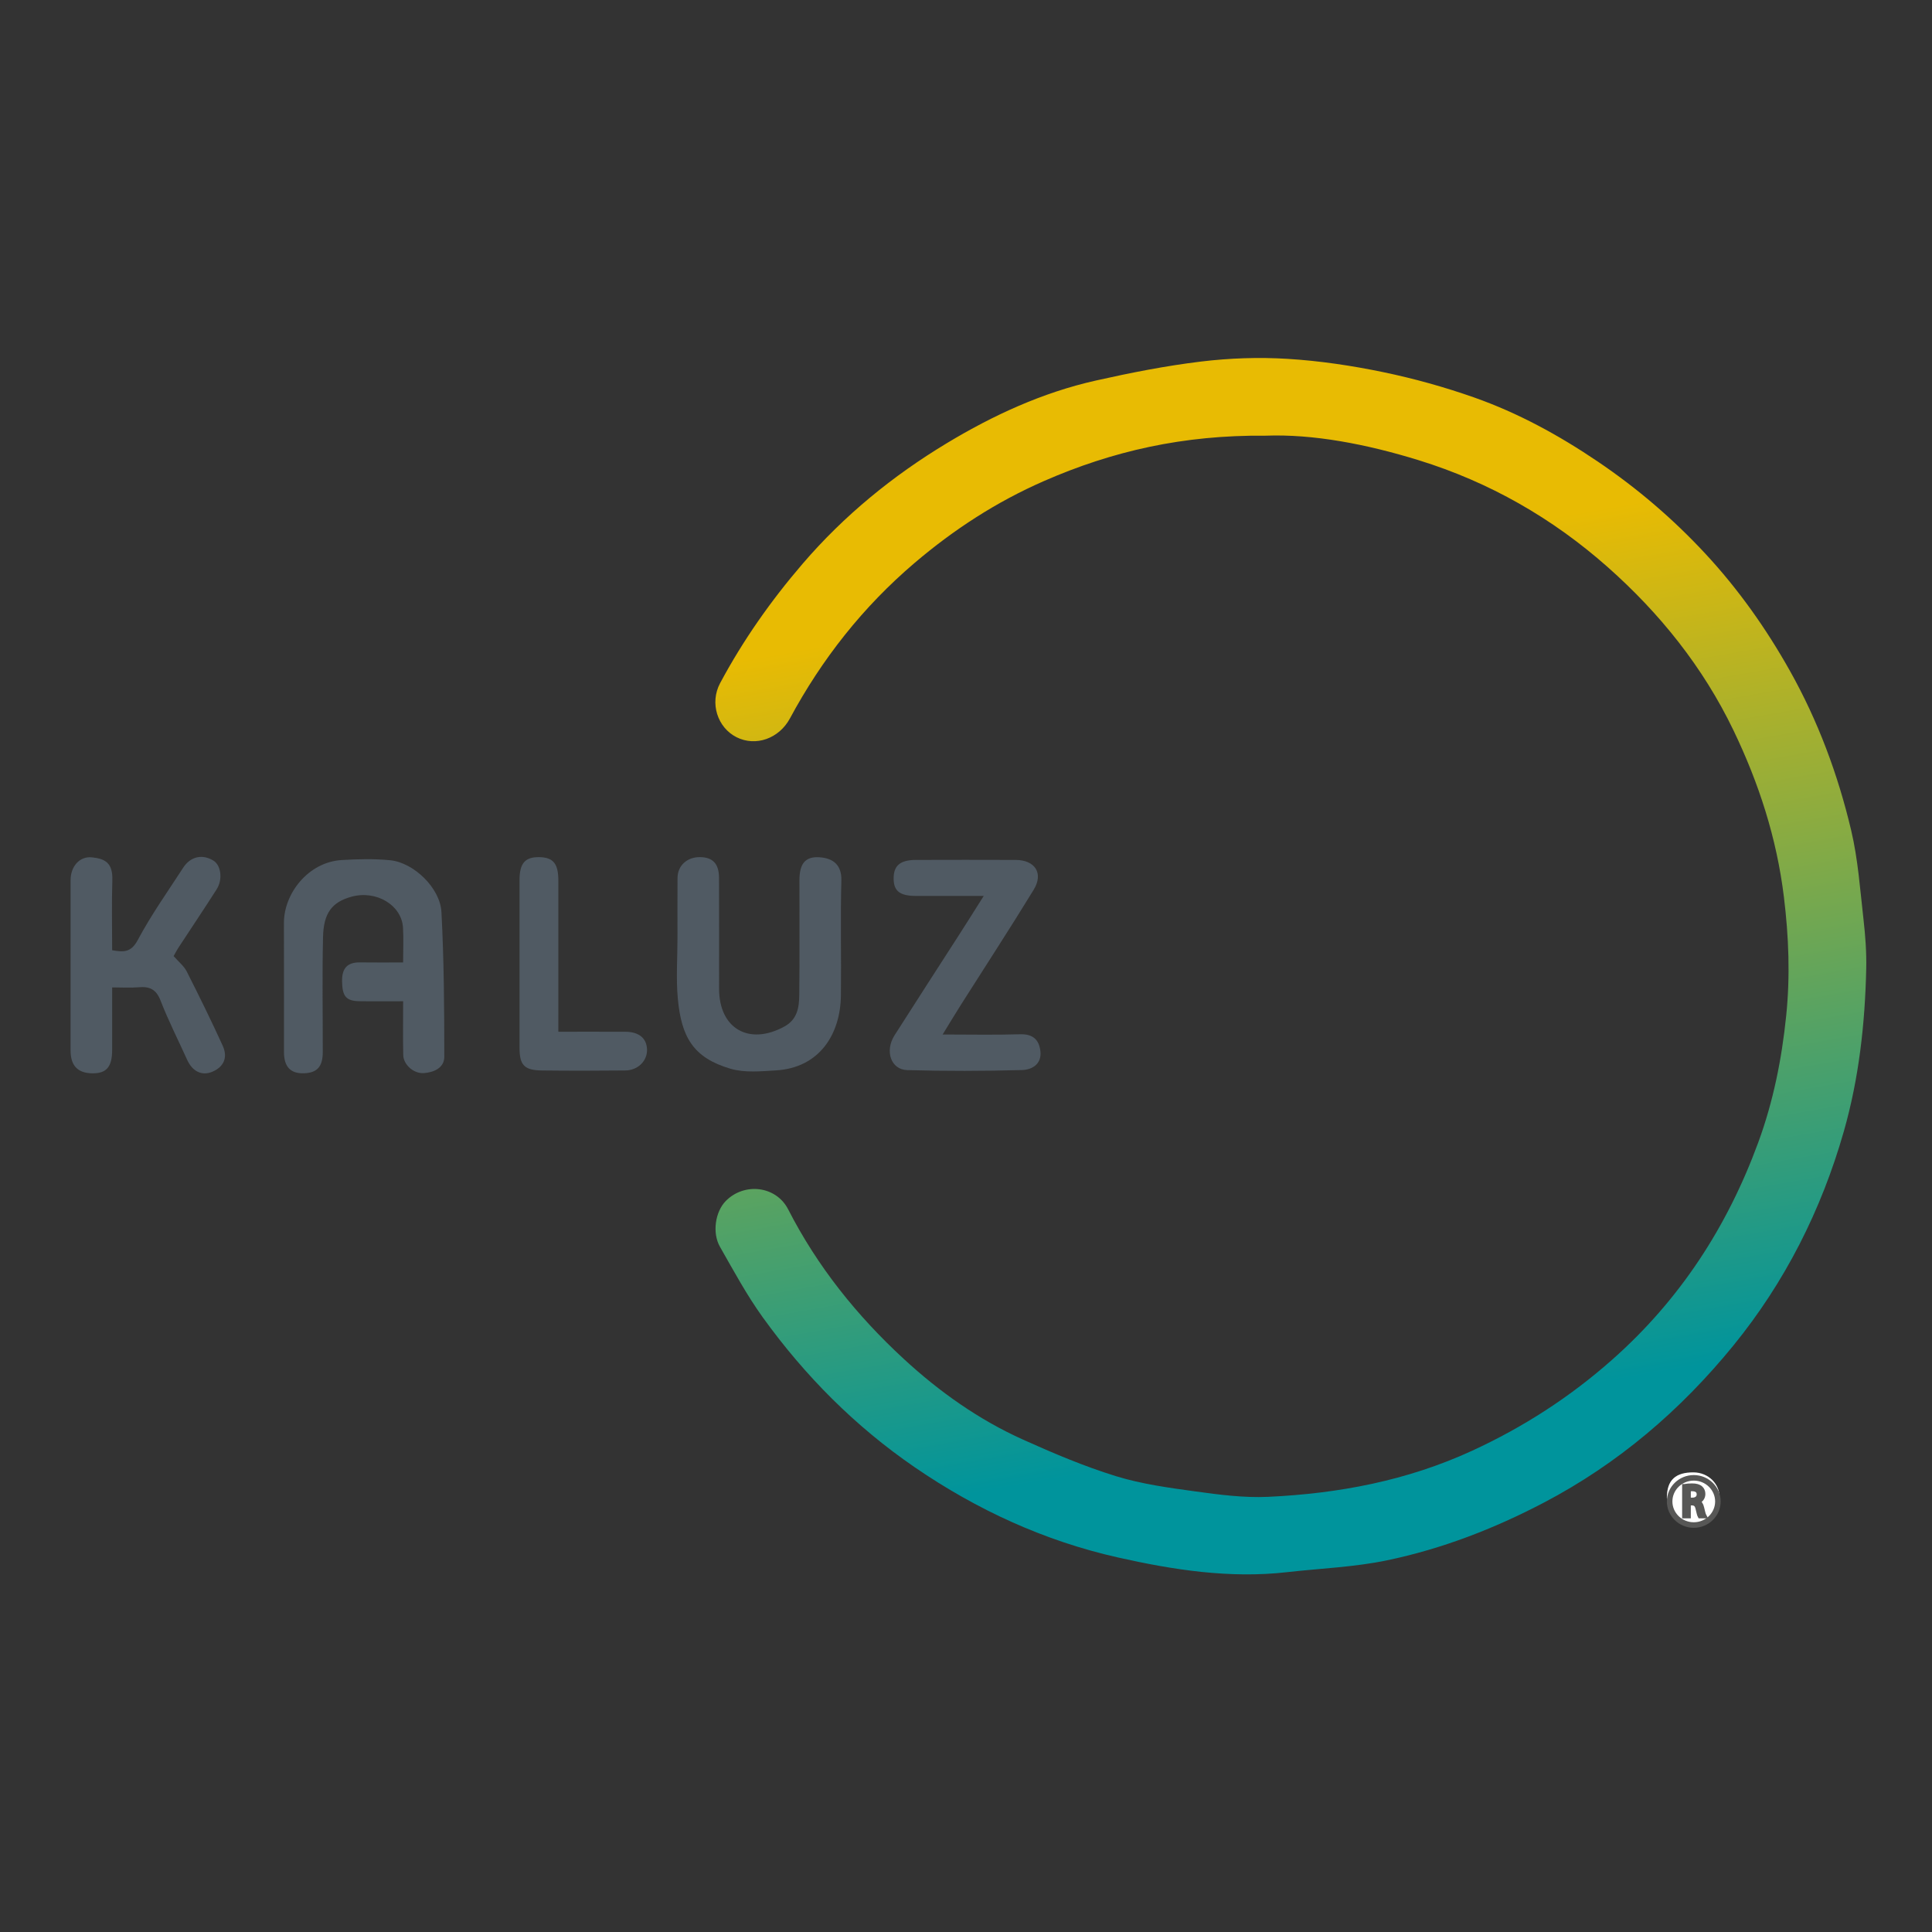 <?xml version="1.0" encoding="utf-8"?>
<!-- Generator: Adobe Illustrator 17.0.0, SVG Export Plug-In . SVG Version: 6.00 Build 0)  -->
<!DOCTYPE svg PUBLIC "-//W3C//DTD SVG 1.1//EN" "http://www.w3.org/Graphics/SVG/1.1/DTD/svg11.dtd">
<svg version="1.1" id="Capa_1" xmlns="http://www.w3.org/2000/svg" xmlns:xlink="http://www.w3.org/1999/xlink" x="0px" y="0px"
	 width="400px" height="400px" viewBox="0 0 400 400" enable-background="new 0 0 400 400" xml:space="preserve">
<rect x="0" y="0" width="400" height="400" fill="#333333" stroke="none"/>
<g>
	<g>
		<linearGradient id="SVGID_1_" gradientUnits="userSpaceOnUse" x1="285.132" y1="323.44" x2="241.48" y2="75.879">
			<stop  offset="0.113" style="stop-color:#00949C"/>
			<stop  offset="0.823" style="stop-color:#E8BB03"/>
		</linearGradient>
		<path fill="url(#SVGID_1_)" d="M262.032,90.203c-17.085-0.17-31.766,3.212-45.895,9.393c-9.799,4.287-18.614,10.004-26.752,16.928
			c-10.699,9.103-19.205,19.899-25.841,32.222c-2.241,4.162-7.07,5.89-11.057,3.883c-3.948-1.988-5.597-7.076-3.394-11.194
			c4.751-8.882,10.499-17.049,17.084-24.718c8.588-10.002,18.651-18.2,29.821-24.941c9.6-5.794,19.837-10.511,30.874-12.985
			c7.2-1.614,14.475-3.053,21.793-3.937c5.922-0.715,11.986-0.926,17.938-0.557c6.623,0.41,13.258,1.399,19.761,2.748
			c6.368,1.321,12.692,3.083,18.828,5.242c9.107,3.206,17.524,7.808,25.569,13.245c8.217,5.553,15.652,11.919,22.352,19.141
			c6.786,7.315,12.528,15.424,17.43,24.145c5.861,10.428,9.987,21.536,12.723,33.105c1.419,6,1.845,12.246,2.549,18.401
			c0.387,3.383,0.642,6.811,0.568,10.211c-0.248,11.408-1.507,22.733-4.64,33.714c-4.648,16.288-12.206,31.252-22.897,44.364
			c-10.887,13.352-23.819,24.429-39.233,32.503c-10.322,5.407-21.087,9.562-32.433,11.93c-6.783,1.416-13.808,1.669-20.723,2.455
			c-11.872,1.35-23.555-0.473-35.004-3.047c-15.176-3.411-29.194-9.841-42.079-18.682c-12.342-8.468-22.718-18.923-31.431-31.005
			c-3.326-4.613-6.052-9.672-8.879-14.626c-1.662-2.912-0.961-7.279,1.181-9.47c3.819-3.906,10.43-3.187,12.941,1.722
			c6.052,11.834,14.218,21.998,23.929,30.956c7.382,6.81,15.54,12.591,24.717,16.719c6.276,2.824,12.66,5.533,19.223,7.558
			c5.324,1.643,10.957,2.403,16.507,3.165c4.951,0.68,9.999,1.341,14.962,1.112c14.601-0.673,28.775-3.338,42.227-9.527
			c10.677-4.912,20.333-11.153,29.119-18.942c13.966-12.381,23.758-27.469,30.155-44.897c3.117-8.491,4.867-17.255,5.787-26.235
			c0.844-8.243,0.534-16.38-0.477-24.625c-1.489-12.152-5.168-23.513-10.43-34.453c-6.306-13.111-15.26-24.264-26.071-33.835
			c-11.417-10.107-24.458-17.578-39.105-22.106C282.869,91.927,271.831,89.834,262.032,90.203z"/>
		<path fill="#505A63" d="M83.46,199.263c0-2.654,0.114-4.941-0.024-7.213c-0.283-4.667-5.538-7.799-10.649-6.4
			c-4.096,1.121-5.791,3.415-5.908,8.367c-0.187,7.929-0.043,15.865-0.054,23.798c-0.004,3.031-1.169,4.317-3.919,4.395
			c-2.783,0.079-4.114-1.346-4.115-4.438c-0.004-8.889,0.021-17.778-0.009-26.667c-0.02-6.109,5.04-12.625,11.952-13.041
			c3.349-0.201,6.748-0.291,10.076,0.044c4.841,0.488,10.324,5.734,10.586,10.732c0.524,9.976,0.59,19.982,0.588,29.975
			c0,2.258-2.148,3.227-4.262,3.362c-2.099,0.134-4.196-1.759-4.237-3.749c-0.074-3.608-0.021-7.218-0.021-11.128
			c-3.182,0-6.118,0.038-9.051-0.011c-2.803-0.047-3.55-1.03-3.592-4.169c-0.034-2.57,1.032-3.906,3.693-3.867
			C77.369,199.295,80.224,199.263,83.46,199.263z"/>
		<path fill="#505A63" d="M140.266,194.102c0-4.112-0.022-8.224,0.008-12.336c0.018-2.52,1.936-4.295,4.557-4.306
			c2.71-0.012,4.024,1.327,4.036,4.294c0.031,7.65,0.008,15.3,0.011,22.95c0.004,8.275,6.203,11.827,13.522,7.828
			c2.674-1.461,3.048-3.939,3.077-6.48c0.091-7.936,0.026-15.873,0.037-23.81c0.005-3.456,1.224-4.939,4.128-4.753
			c3.032,0.194,4.637,1.758,4.554,4.801c-0.217,7.931,0.002,15.873-0.094,23.808c-0.098,8.065-4.462,14.968-13.424,15.514
			c-3.14,0.191-6.5,0.52-9.43-0.338c-7.773-2.276-10.187-6.614-10.916-14.556C139.951,202.546,140.266,198.31,140.266,194.102z"/>
		<path fill="#505A63" d="M35.945,197.95c1.035,1.184,2.132,2.037,2.701,3.158c2.58,5.083,5.095,10.204,7.461,15.39
			c1.134,2.486,0.183,4.444-2.212,5.422c-2.118,0.865-4.063-0.097-5.155-2.511c-1.851-4.094-3.893-8.112-5.519-12.293
			c-0.906-2.33-2.292-2.911-4.532-2.713c-1.691,0.149-3.405,0.03-5.468,0.03c0,4.45,0.009,8.712-0.003,12.975
			c-0.01,3.486-1.179,4.846-4.094,4.811c-3.031-0.037-4.51-1.567-4.513-4.736c-0.009-11.75-0.011-23.5,0.002-35.25
			c0.003-2.867,1.88-4.992,4.418-4.729c2.782,0.289,4.341,1.181,4.227,4.747c-0.152,4.762-0.038,9.533-0.038,14.486
			c2.324,0.397,3.885,0.542,5.306-2.124c2.763-5.186,6.197-10.016,9.4-14.964c1.518-2.345,3.981-2.874,6.268-1.462
			c1.561,0.964,1.967,3.882,0.656,5.94c-2.562,4.023-5.23,7.979-7.839,11.973C36.56,196.793,36.183,197.534,35.945,197.95z"/>
		<path fill="#505A63" d="M195.162,214.181c5.724,0,10.876,0.115,16.019-0.048c2.628-0.083,3.932,1.085,4.222,3.471
			c0.333,2.735-1.786,3.882-3.795,3.937c-7.923,0.219-15.86,0.236-23.783,0.012c-3.382-0.096-4.683-3.96-2.619-7.205
			c4.475-7.038,9.018-14.032,13.523-21.05c1.556-2.424,3.083-4.866,4.94-7.801c-4.919,0-9.435,0.002-13.951-0.001
			c-3.357-0.002-4.64-0.953-4.697-3.472c-0.062-2.767,1.298-3.977,4.603-3.986c6.879-0.021,13.757-0.023,20.636,0
			c4.036,0.013,5.841,2.758,3.754,6.174c-4.881,7.992-10.006,15.835-15.02,23.746C197.797,209.849,196.647,211.768,195.162,214.181z
			"/>
		<path fill="#505A63" d="M115.6,213.608c4.899,0,9.384-0.015,13.868,0.006c2.786,0.013,4.38,1.312,4.49,3.583
			c0.115,2.394-1.829,4.403-4.508,4.431c-5.735,0.06-11.472,0.069-17.207,0.001c-3.715-0.044-4.68-1.097-4.68-4.726
			c-0.002-11.567-0.002-23.134,0-34.702c0.001-3.467,1.144-4.788,4.086-4.739c2.908,0.049,3.951,1.335,3.952,4.883
			c0.001,9.273,0,18.546,0,27.819C115.6,211.196,115.6,212.23,115.6,213.608z"/>
		<path fill="#FFFFFF" d="M345.105,309.994c0.035-3.556,1.795-5.19,5.554-5.155c3.046,0.028,5.442,2.405,5.353,5.311
			c-0.092,3.003-2.956,5.732-5.865,5.588C347.488,315.607,345.077,312.86,345.105,309.994z"/>
	</g>
	<g>
		<path fill="#575756" d="M350.676,316.317c-3.072,0-5.571-2.449-5.571-5.46s2.499-5.46,5.571-5.46c3.072,0,5.57,2.449,5.57,5.46
			S353.747,316.317,350.676,316.317z M350.676,306.545c-2.439,0-4.423,1.935-4.423,4.312s1.984,4.312,4.423,4.312
			c2.439,0,4.423-1.935,4.423-4.312S353.115,306.545,350.676,306.545z"/>
	</g>
	<g>
		<path fill="#575756" stroke="#575756" stroke-miterlimit="10" d="M348.767,307.753c0.404-0.083,0.982-0.128,1.534-0.128
			c0.854,0,1.405,0.156,1.791,0.505c0.312,0.275,0.487,0.698,0.487,1.176c0,0.817-0.514,1.359-1.167,1.58v0.027
			c0.478,0.165,0.763,0.606,0.91,1.249c0.202,0.864,0.349,1.461,0.477,1.699h-0.827c-0.101-0.175-0.239-0.707-0.414-1.479
			c-0.183-0.854-0.514-1.176-1.24-1.203h-0.753v2.682h-0.799V307.753z M349.566,310.573h0.817c0.855,0,1.397-0.469,1.397-1.176
			c0-0.799-0.579-1.148-1.424-1.157c-0.386,0-0.661,0.037-0.79,0.073V310.573z"/>
	</g>
</g>
</svg>
